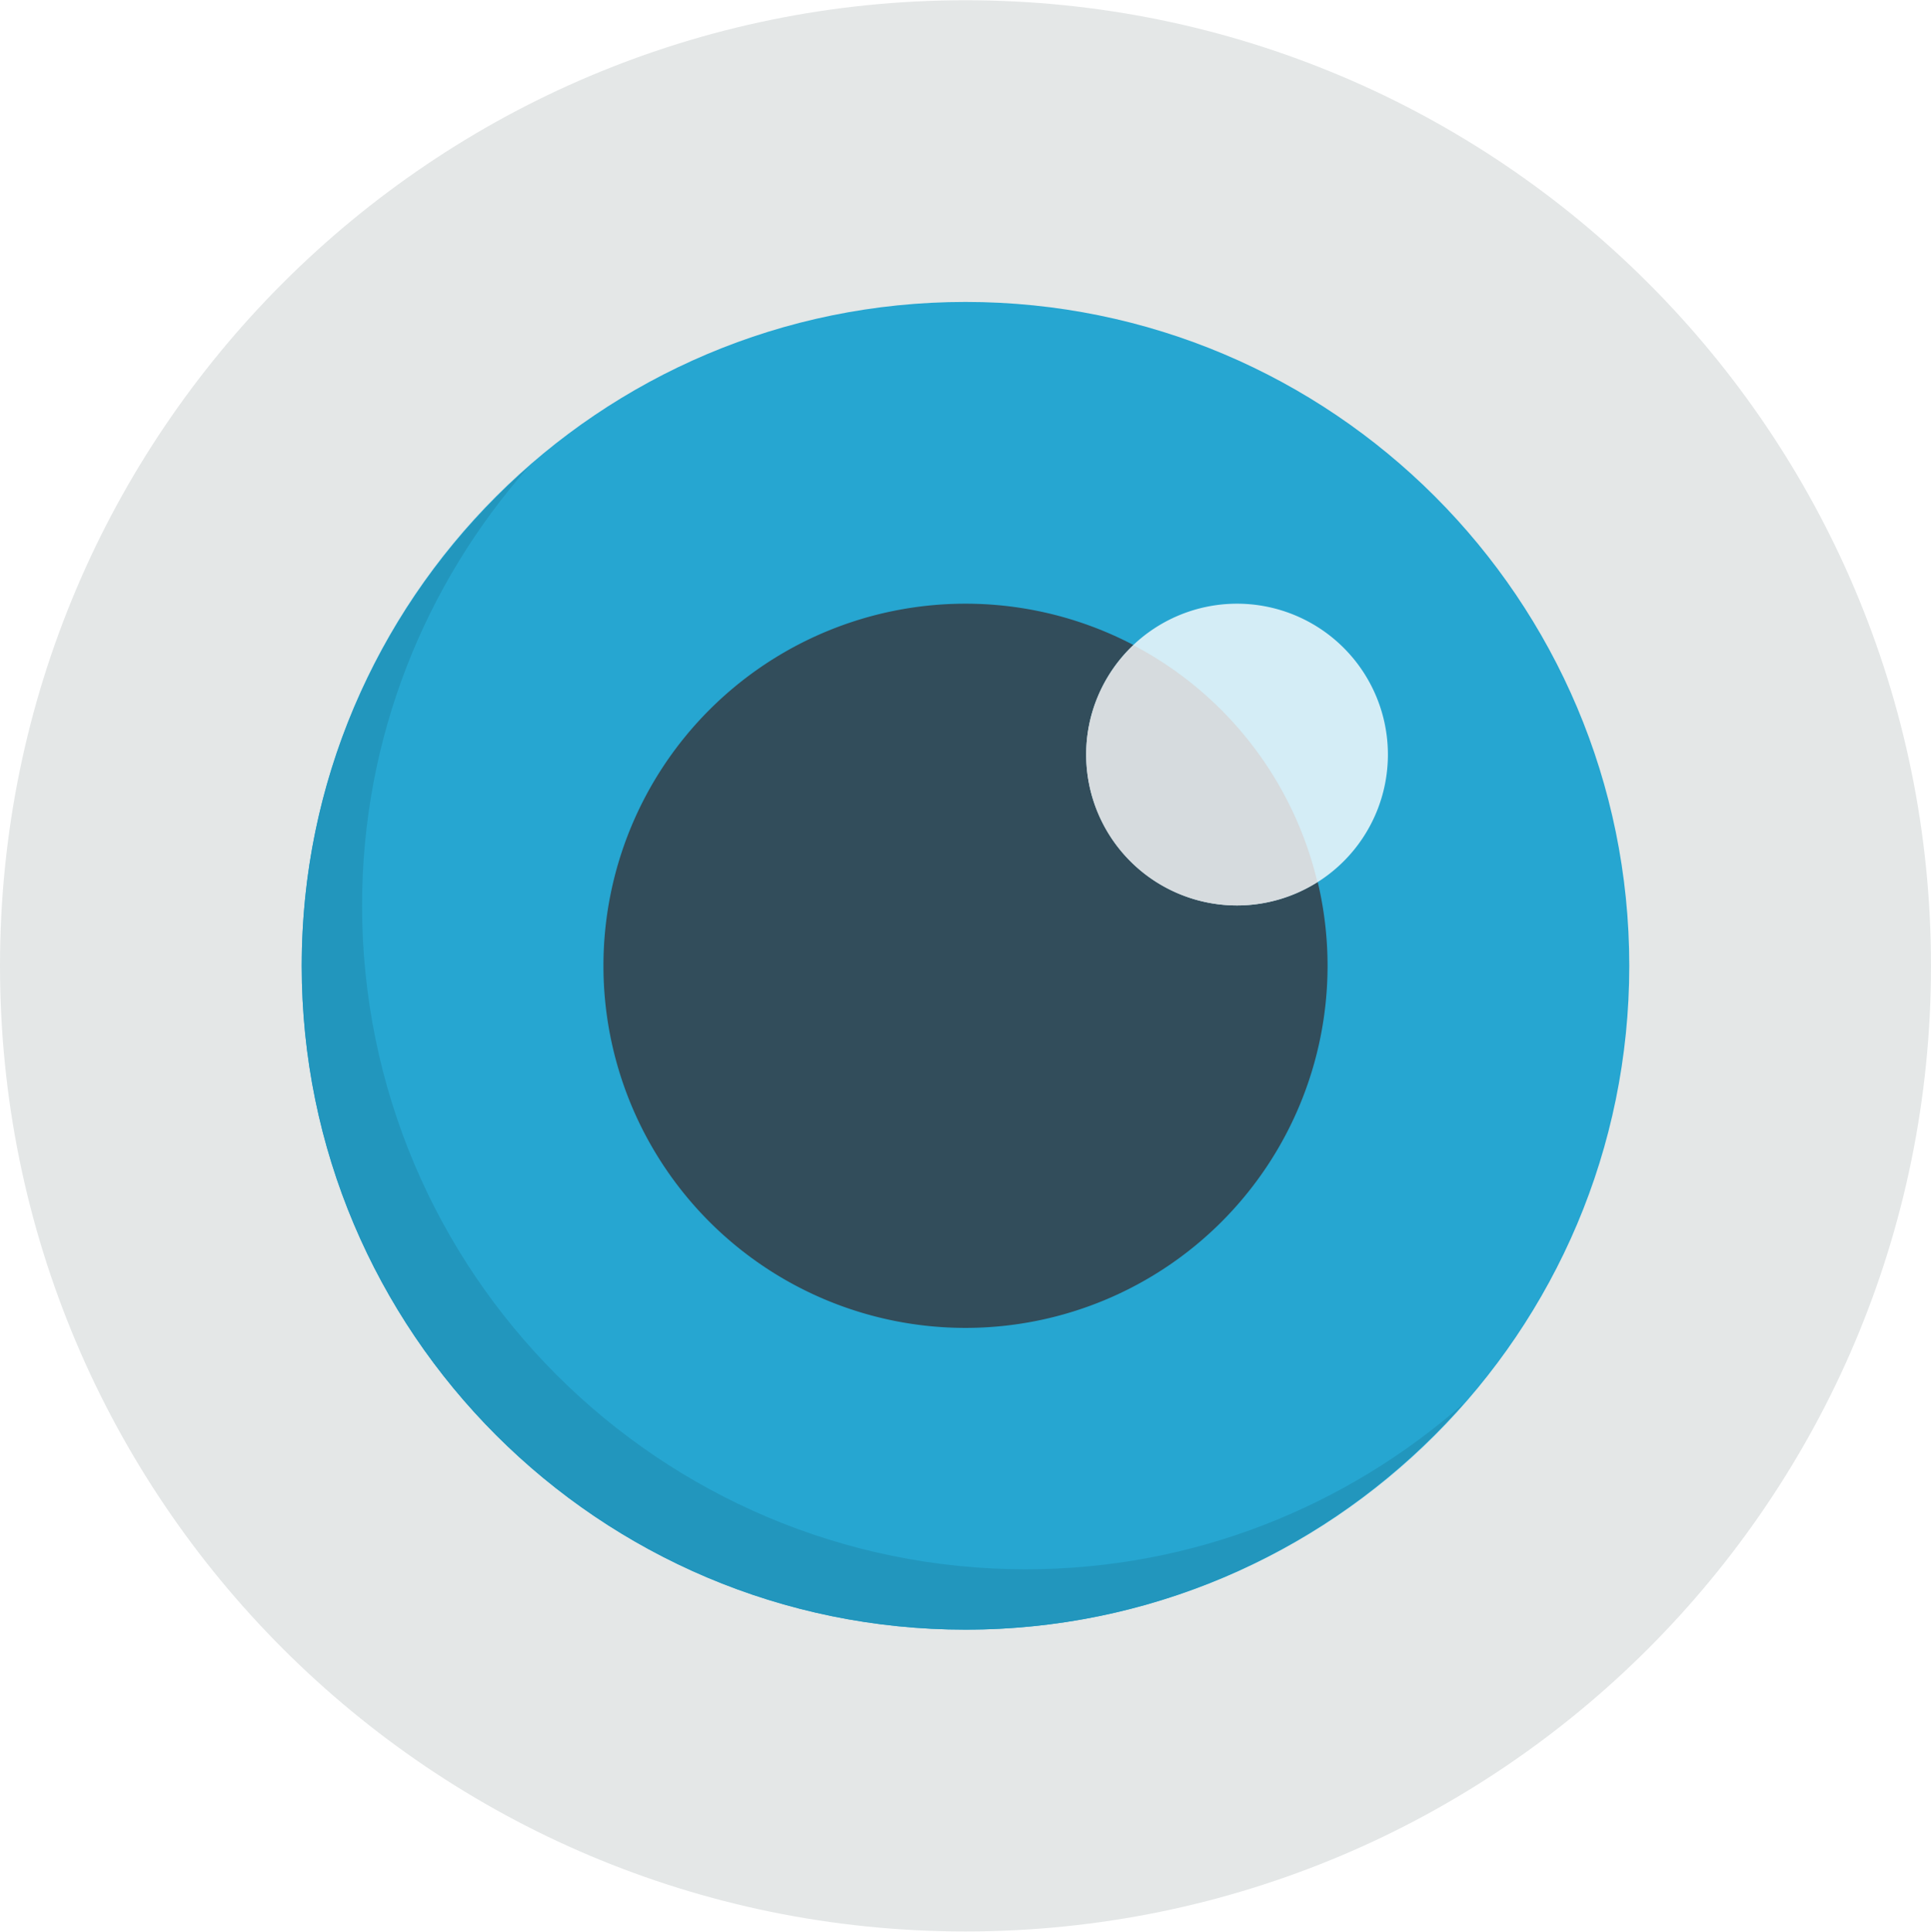 <svg xmlns="http://www.w3.org/2000/svg" width="32" height="32.007" xmlns:v="https://vecta.io/nano"><path fill="#e4e7e7" d="M16 .004c8.837 0 16 7.163 16 16s-7.163 16-16 16-16-7.164-16-16 7.163-16 16-16z"/><path fill="#26a6d1" d="M16 5.003c6.075 0 11 4.925 11 11s-4.925 11-11 11-11-4.926-11-11 4.925-11 11-11z"/><path fill="#324d5b" d="M16 10.003a6 6 0 1 1 0 12 6 6 0 1 1 0-12z"/><path fill="#d4edf6" d="M20.5 10.003a2.5 2.5 0 1 1 0 5 2.5 2.5 0 1 1 0-5z"/><path fill="#d6dbde" d="M21.831 14.613a6 6 0 0 0-3.046-3.921c-.481.455-.785 1.096-.785 1.811a2.5 2.5 0 0 0 2.5 2.5 2.48 2.48 0 0 0 1.331-.39z"/><path fill="#2296bd" d="M17 26.003c-6.075 0-11-4.926-11-11 0-2.783 1.042-5.317 2.746-7.254C6.454 9.765 5 12.711 5 16.003c0 6.074 4.925 11 11 11 3.292 0 6.238-1.454 8.254-3.746-1.938 1.704-4.471 2.746-7.254 2.746z"/></svg>